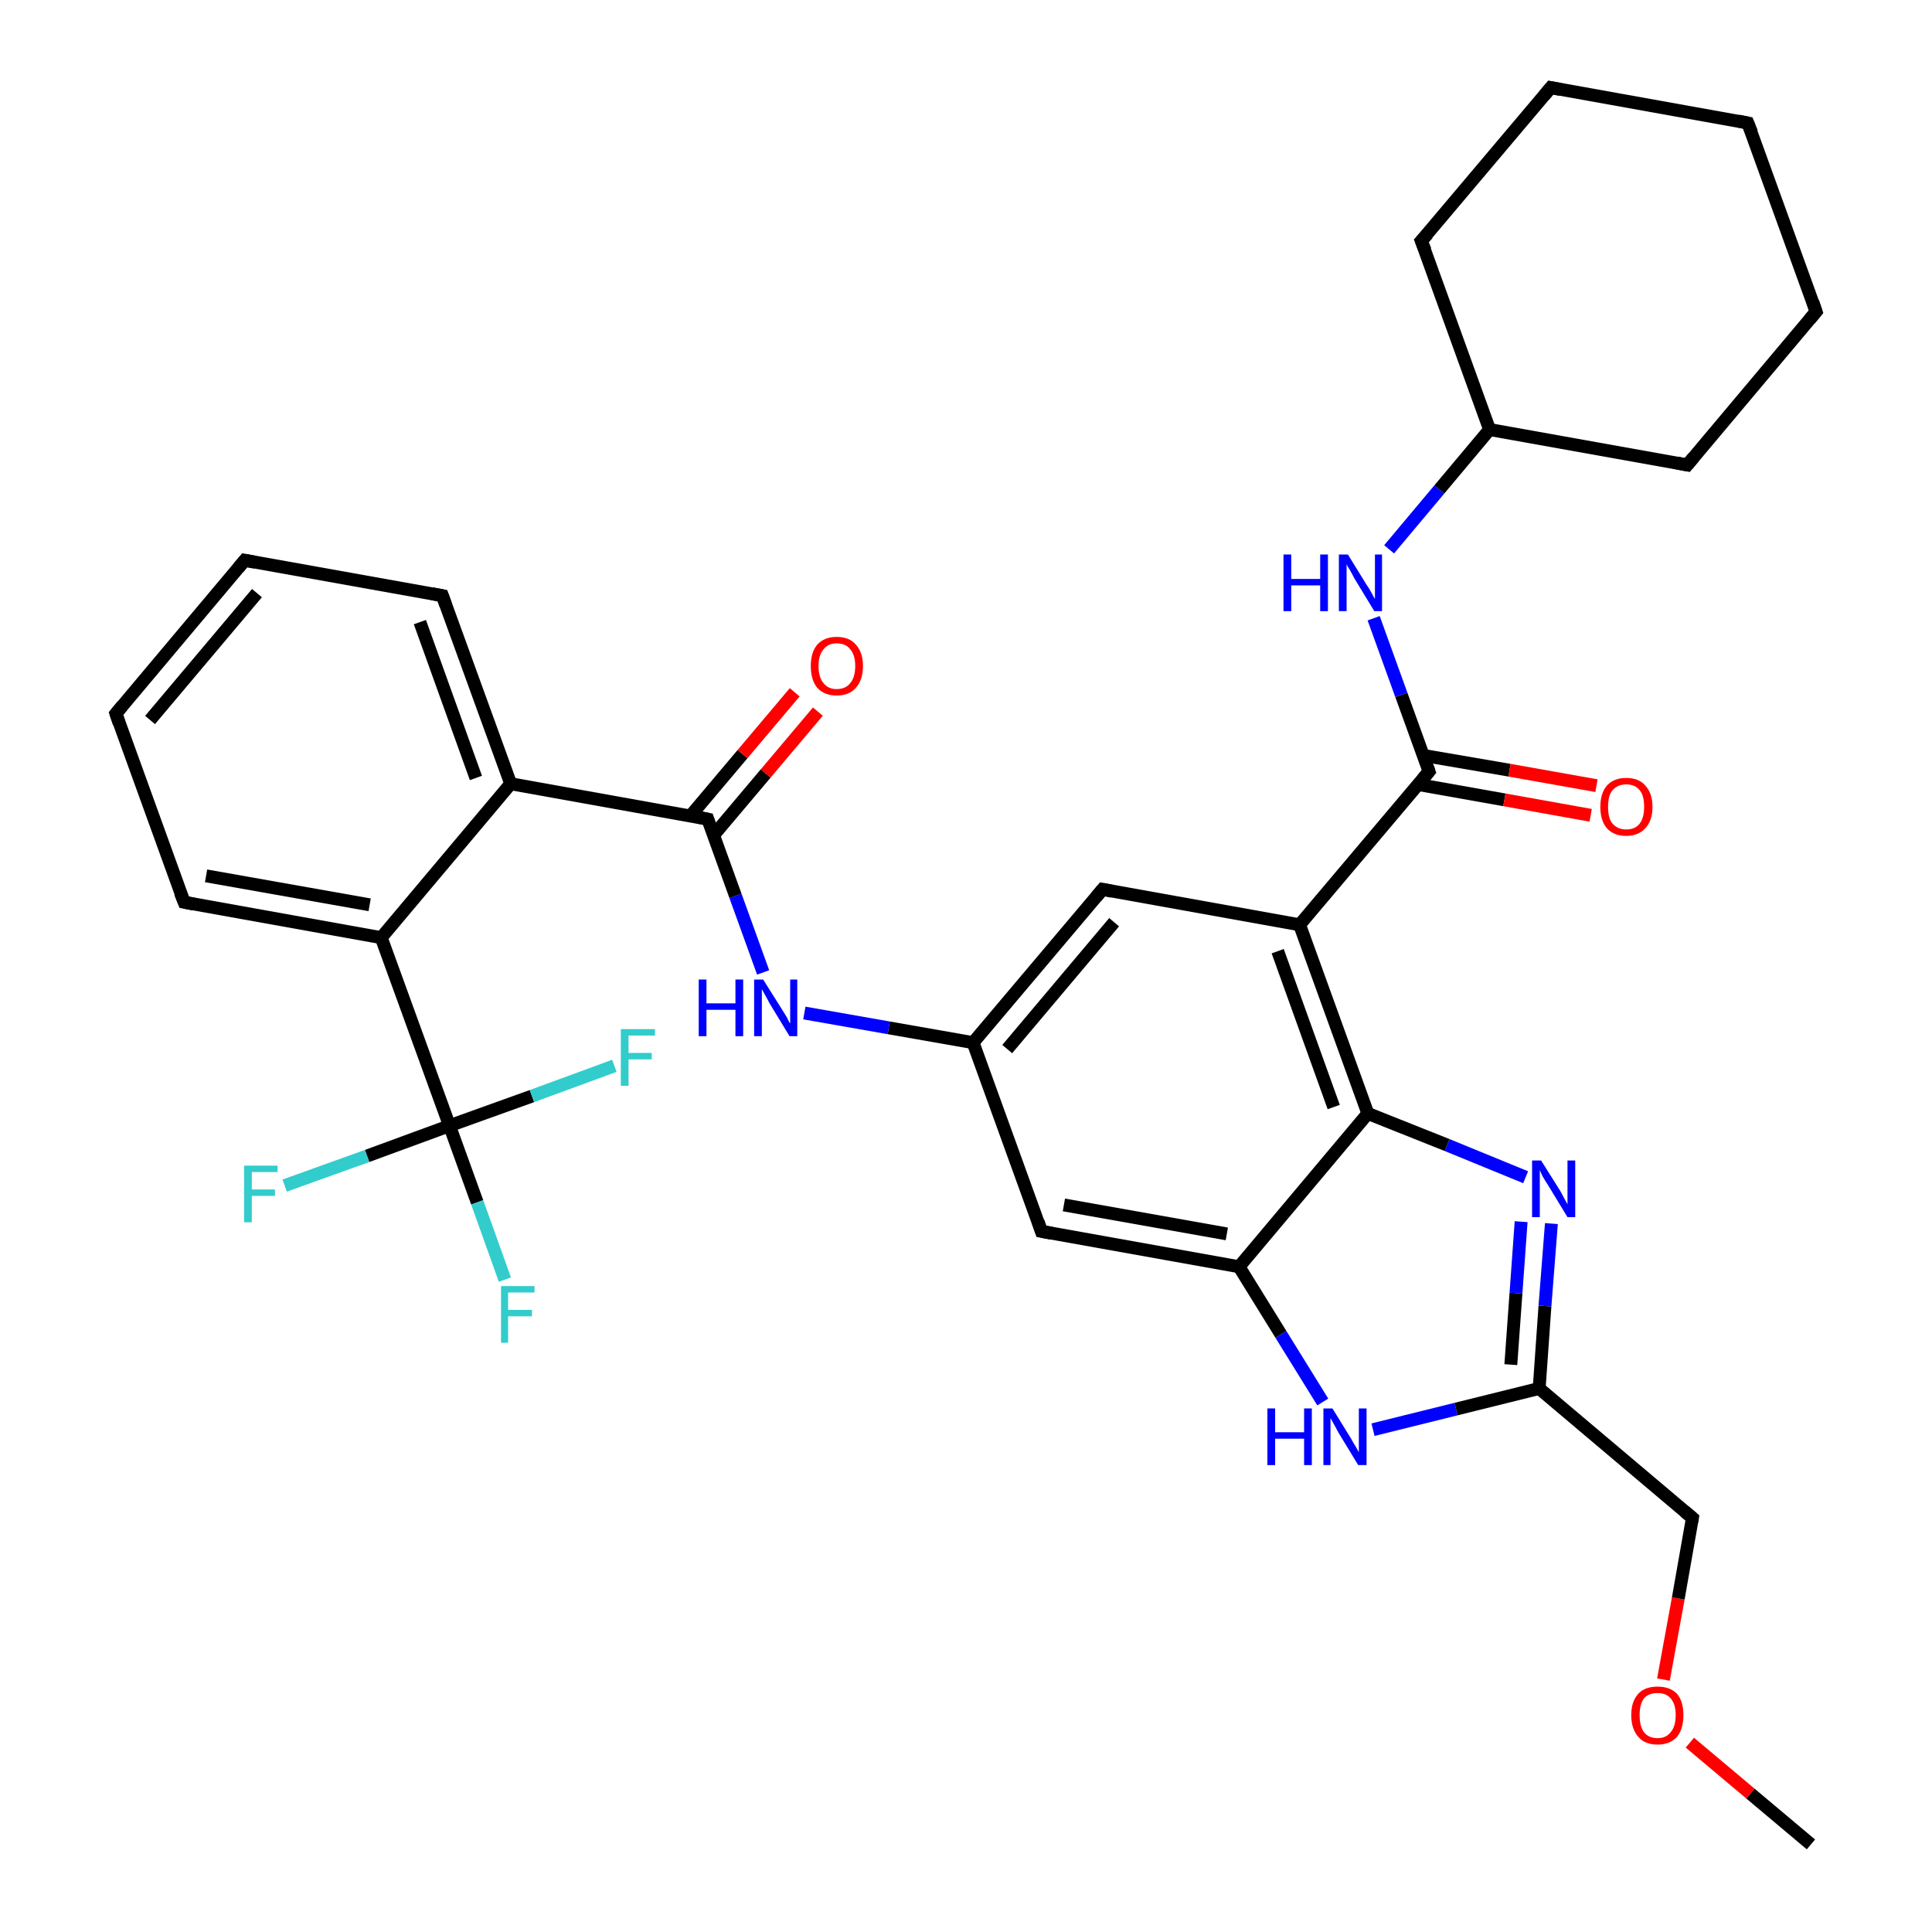 <?xml version='1.0' encoding='iso-8859-1'?>
<svg version='1.1' baseProfile='full'
              xmlns='http://www.w3.org/2000/svg'
                      xmlns:rdkit='http://www.rdkit.org/xml'
                      xmlns:xlink='http://www.w3.org/1999/xlink'
                  xml:space='preserve'
width='300px' height='300px' viewBox='0 0 300 300'>
<!-- END OF HEADER -->
<rect style='opacity:1.0;fill:#FFFFFF;stroke:none' width='300.0' height='300.0' x='0.0' y='0.0'> </rect>
<path class='bond-0 atom-0 atom-1' d='M 281.2,286.4 L 271.8,278.5' style='fill:none;fill-rule:evenodd;stroke:#000000;stroke-width:2.0px;stroke-linecap:butt;stroke-linejoin:miter;stroke-opacity:1' />
<path class='bond-0 atom-0 atom-1' d='M 271.8,278.5 L 262.4,270.6' style='fill:none;fill-rule:evenodd;stroke:#FF0000;stroke-width:2.0px;stroke-linecap:butt;stroke-linejoin:miter;stroke-opacity:1' />
<path class='bond-1 atom-1 atom-2' d='M 258.3,260.8 L 260.6,248.2' style='fill:none;fill-rule:evenodd;stroke:#FF0000;stroke-width:2.0px;stroke-linecap:butt;stroke-linejoin:miter;stroke-opacity:1' />
<path class='bond-1 atom-1 atom-2' d='M 260.6,248.2 L 262.8,235.7' style='fill:none;fill-rule:evenodd;stroke:#000000;stroke-width:2.0px;stroke-linecap:butt;stroke-linejoin:miter;stroke-opacity:1' />
<path class='bond-2 atom-2 atom-3' d='M 262.8,235.7 L 239.0,215.6' style='fill:none;fill-rule:evenodd;stroke:#000000;stroke-width:2.0px;stroke-linecap:butt;stroke-linejoin:miter;stroke-opacity:1' />
<path class='bond-3 atom-3 atom-4' d='M 239.0,215.6 L 239.9,202.8' style='fill:none;fill-rule:evenodd;stroke:#000000;stroke-width:2.0px;stroke-linecap:butt;stroke-linejoin:miter;stroke-opacity:1' />
<path class='bond-3 atom-3 atom-4' d='M 239.9,202.8 L 240.9,190.0' style='fill:none;fill-rule:evenodd;stroke:#0000FF;stroke-width:2.0px;stroke-linecap:butt;stroke-linejoin:miter;stroke-opacity:1' />
<path class='bond-3 atom-3 atom-4' d='M 234.6,211.9 L 235.4,200.8' style='fill:none;fill-rule:evenodd;stroke:#000000;stroke-width:2.0px;stroke-linecap:butt;stroke-linejoin:miter;stroke-opacity:1' />
<path class='bond-3 atom-3 atom-4' d='M 235.4,200.8 L 236.2,189.7' style='fill:none;fill-rule:evenodd;stroke:#0000FF;stroke-width:2.0px;stroke-linecap:butt;stroke-linejoin:miter;stroke-opacity:1' />
<path class='bond-4 atom-4 atom-5' d='M 236.9,182.8 L 224.7,177.8' style='fill:none;fill-rule:evenodd;stroke:#0000FF;stroke-width:2.0px;stroke-linecap:butt;stroke-linejoin:miter;stroke-opacity:1' />
<path class='bond-4 atom-4 atom-5' d='M 224.7,177.8 L 212.4,172.9' style='fill:none;fill-rule:evenodd;stroke:#000000;stroke-width:2.0px;stroke-linecap:butt;stroke-linejoin:miter;stroke-opacity:1' />
<path class='bond-5 atom-5 atom-6' d='M 212.4,172.9 L 201.8,143.6' style='fill:none;fill-rule:evenodd;stroke:#000000;stroke-width:2.0px;stroke-linecap:butt;stroke-linejoin:miter;stroke-opacity:1' />
<path class='bond-5 atom-5 atom-6' d='M 207.1,171.9 L 198.4,147.7' style='fill:none;fill-rule:evenodd;stroke:#000000;stroke-width:2.0px;stroke-linecap:butt;stroke-linejoin:miter;stroke-opacity:1' />
<path class='bond-6 atom-6 atom-7' d='M 201.8,143.6 L 171.2,138.1' style='fill:none;fill-rule:evenodd;stroke:#000000;stroke-width:2.0px;stroke-linecap:butt;stroke-linejoin:miter;stroke-opacity:1' />
<path class='bond-7 atom-7 atom-8' d='M 171.2,138.1 L 151.1,161.9' style='fill:none;fill-rule:evenodd;stroke:#000000;stroke-width:2.0px;stroke-linecap:butt;stroke-linejoin:miter;stroke-opacity:1' />
<path class='bond-7 atom-7 atom-8' d='M 173.0,143.2 L 156.4,162.9' style='fill:none;fill-rule:evenodd;stroke:#000000;stroke-width:2.0px;stroke-linecap:butt;stroke-linejoin:miter;stroke-opacity:1' />
<path class='bond-8 atom-8 atom-9' d='M 151.1,161.9 L 138.0,159.6' style='fill:none;fill-rule:evenodd;stroke:#000000;stroke-width:2.0px;stroke-linecap:butt;stroke-linejoin:miter;stroke-opacity:1' />
<path class='bond-8 atom-8 atom-9' d='M 138.0,159.6 L 124.9,157.3' style='fill:none;fill-rule:evenodd;stroke:#0000FF;stroke-width:2.0px;stroke-linecap:butt;stroke-linejoin:miter;stroke-opacity:1' />
<path class='bond-9 atom-9 atom-10' d='M 118.5,151.0 L 114.2,139.1' style='fill:none;fill-rule:evenodd;stroke:#0000FF;stroke-width:2.0px;stroke-linecap:butt;stroke-linejoin:miter;stroke-opacity:1' />
<path class='bond-9 atom-9 atom-10' d='M 114.2,139.1 L 109.9,127.2' style='fill:none;fill-rule:evenodd;stroke:#000000;stroke-width:2.0px;stroke-linecap:butt;stroke-linejoin:miter;stroke-opacity:1' />
<path class='bond-10 atom-10 atom-11' d='M 110.8,129.7 L 118.9,120.1' style='fill:none;fill-rule:evenodd;stroke:#000000;stroke-width:2.0px;stroke-linecap:butt;stroke-linejoin:miter;stroke-opacity:1' />
<path class='bond-10 atom-10 atom-11' d='M 118.9,120.1 L 127.0,110.5' style='fill:none;fill-rule:evenodd;stroke:#FF0000;stroke-width:2.0px;stroke-linecap:butt;stroke-linejoin:miter;stroke-opacity:1' />
<path class='bond-10 atom-10 atom-11' d='M 107.2,126.7 L 115.3,117.1' style='fill:none;fill-rule:evenodd;stroke:#000000;stroke-width:2.0px;stroke-linecap:butt;stroke-linejoin:miter;stroke-opacity:1' />
<path class='bond-10 atom-10 atom-11' d='M 115.3,117.1 L 123.4,107.5' style='fill:none;fill-rule:evenodd;stroke:#FF0000;stroke-width:2.0px;stroke-linecap:butt;stroke-linejoin:miter;stroke-opacity:1' />
<path class='bond-11 atom-10 atom-12' d='M 109.9,127.2 L 79.3,121.7' style='fill:none;fill-rule:evenodd;stroke:#000000;stroke-width:2.0px;stroke-linecap:butt;stroke-linejoin:miter;stroke-opacity:1' />
<path class='bond-12 atom-12 atom-13' d='M 79.3,121.7 L 68.7,92.5' style='fill:none;fill-rule:evenodd;stroke:#000000;stroke-width:2.0px;stroke-linecap:butt;stroke-linejoin:miter;stroke-opacity:1' />
<path class='bond-12 atom-12 atom-13' d='M 73.9,120.8 L 65.2,96.6' style='fill:none;fill-rule:evenodd;stroke:#000000;stroke-width:2.0px;stroke-linecap:butt;stroke-linejoin:miter;stroke-opacity:1' />
<path class='bond-13 atom-13 atom-14' d='M 68.7,92.5 L 38.0,87.0' style='fill:none;fill-rule:evenodd;stroke:#000000;stroke-width:2.0px;stroke-linecap:butt;stroke-linejoin:miter;stroke-opacity:1' />
<path class='bond-14 atom-14 atom-15' d='M 38.0,87.0 L 18.0,110.8' style='fill:none;fill-rule:evenodd;stroke:#000000;stroke-width:2.0px;stroke-linecap:butt;stroke-linejoin:miter;stroke-opacity:1' />
<path class='bond-14 atom-14 atom-15' d='M 39.9,92.1 L 23.3,111.8' style='fill:none;fill-rule:evenodd;stroke:#000000;stroke-width:2.0px;stroke-linecap:butt;stroke-linejoin:miter;stroke-opacity:1' />
<path class='bond-15 atom-15 atom-16' d='M 18.0,110.8 L 28.6,140.1' style='fill:none;fill-rule:evenodd;stroke:#000000;stroke-width:2.0px;stroke-linecap:butt;stroke-linejoin:miter;stroke-opacity:1' />
<path class='bond-16 atom-16 atom-17' d='M 28.6,140.1 L 59.2,145.6' style='fill:none;fill-rule:evenodd;stroke:#000000;stroke-width:2.0px;stroke-linecap:butt;stroke-linejoin:miter;stroke-opacity:1' />
<path class='bond-16 atom-16 atom-17' d='M 32.0,136.0 L 57.4,140.5' style='fill:none;fill-rule:evenodd;stroke:#000000;stroke-width:2.0px;stroke-linecap:butt;stroke-linejoin:miter;stroke-opacity:1' />
<path class='bond-17 atom-17 atom-18' d='M 59.2,145.6 L 69.8,174.8' style='fill:none;fill-rule:evenodd;stroke:#000000;stroke-width:2.0px;stroke-linecap:butt;stroke-linejoin:miter;stroke-opacity:1' />
<path class='bond-18 atom-18 atom-19' d='M 69.8,174.8 L 74.1,186.7' style='fill:none;fill-rule:evenodd;stroke:#000000;stroke-width:2.0px;stroke-linecap:butt;stroke-linejoin:miter;stroke-opacity:1' />
<path class='bond-18 atom-18 atom-19' d='M 74.1,186.7 L 78.4,198.7' style='fill:none;fill-rule:evenodd;stroke:#33CCCC;stroke-width:2.0px;stroke-linecap:butt;stroke-linejoin:miter;stroke-opacity:1' />
<path class='bond-19 atom-18 atom-20' d='M 69.8,174.8 L 57.0,179.5' style='fill:none;fill-rule:evenodd;stroke:#000000;stroke-width:2.0px;stroke-linecap:butt;stroke-linejoin:miter;stroke-opacity:1' />
<path class='bond-19 atom-18 atom-20' d='M 57.0,179.5 L 44.2,184.1' style='fill:none;fill-rule:evenodd;stroke:#33CCCC;stroke-width:2.0px;stroke-linecap:butt;stroke-linejoin:miter;stroke-opacity:1' />
<path class='bond-20 atom-18 atom-21' d='M 69.8,174.8 L 82.6,170.2' style='fill:none;fill-rule:evenodd;stroke:#000000;stroke-width:2.0px;stroke-linecap:butt;stroke-linejoin:miter;stroke-opacity:1' />
<path class='bond-20 atom-18 atom-21' d='M 82.6,170.2 L 95.4,165.5' style='fill:none;fill-rule:evenodd;stroke:#33CCCC;stroke-width:2.0px;stroke-linecap:butt;stroke-linejoin:miter;stroke-opacity:1' />
<path class='bond-21 atom-8 atom-22' d='M 151.1,161.9 L 161.7,191.2' style='fill:none;fill-rule:evenodd;stroke:#000000;stroke-width:2.0px;stroke-linecap:butt;stroke-linejoin:miter;stroke-opacity:1' />
<path class='bond-22 atom-22 atom-23' d='M 161.7,191.2 L 192.4,196.7' style='fill:none;fill-rule:evenodd;stroke:#000000;stroke-width:2.0px;stroke-linecap:butt;stroke-linejoin:miter;stroke-opacity:1' />
<path class='bond-22 atom-22 atom-23' d='M 165.2,187.1 L 190.5,191.6' style='fill:none;fill-rule:evenodd;stroke:#000000;stroke-width:2.0px;stroke-linecap:butt;stroke-linejoin:miter;stroke-opacity:1' />
<path class='bond-23 atom-23 atom-24' d='M 192.4,196.7 L 198.9,207.2' style='fill:none;fill-rule:evenodd;stroke:#000000;stroke-width:2.0px;stroke-linecap:butt;stroke-linejoin:miter;stroke-opacity:1' />
<path class='bond-23 atom-23 atom-24' d='M 198.9,207.2 L 205.4,217.7' style='fill:none;fill-rule:evenodd;stroke:#0000FF;stroke-width:2.0px;stroke-linecap:butt;stroke-linejoin:miter;stroke-opacity:1' />
<path class='bond-24 atom-6 atom-25' d='M 201.8,143.6 L 221.9,119.8' style='fill:none;fill-rule:evenodd;stroke:#000000;stroke-width:2.0px;stroke-linecap:butt;stroke-linejoin:miter;stroke-opacity:1' />
<path class='bond-25 atom-25 atom-26' d='M 220.1,121.8 L 233.6,124.2' style='fill:none;fill-rule:evenodd;stroke:#000000;stroke-width:2.0px;stroke-linecap:butt;stroke-linejoin:miter;stroke-opacity:1' />
<path class='bond-25 atom-25 atom-26' d='M 233.6,124.2 L 247.0,126.6' style='fill:none;fill-rule:evenodd;stroke:#FF0000;stroke-width:2.0px;stroke-linecap:butt;stroke-linejoin:miter;stroke-opacity:1' />
<path class='bond-25 atom-25 atom-26' d='M 221.0,117.3 L 234.4,119.6' style='fill:none;fill-rule:evenodd;stroke:#000000;stroke-width:2.0px;stroke-linecap:butt;stroke-linejoin:miter;stroke-opacity:1' />
<path class='bond-25 atom-25 atom-26' d='M 234.4,119.6 L 247.9,122.0' style='fill:none;fill-rule:evenodd;stroke:#FF0000;stroke-width:2.0px;stroke-linecap:butt;stroke-linejoin:miter;stroke-opacity:1' />
<path class='bond-26 atom-25 atom-27' d='M 221.9,119.8 L 217.6,107.9' style='fill:none;fill-rule:evenodd;stroke:#000000;stroke-width:2.0px;stroke-linecap:butt;stroke-linejoin:miter;stroke-opacity:1' />
<path class='bond-26 atom-25 atom-27' d='M 217.6,107.9 L 213.3,96.0' style='fill:none;fill-rule:evenodd;stroke:#0000FF;stroke-width:2.0px;stroke-linecap:butt;stroke-linejoin:miter;stroke-opacity:1' />
<path class='bond-27 atom-27 atom-28' d='M 215.7,85.3 L 223.5,76.0' style='fill:none;fill-rule:evenodd;stroke:#0000FF;stroke-width:2.0px;stroke-linecap:butt;stroke-linejoin:miter;stroke-opacity:1' />
<path class='bond-27 atom-27 atom-28' d='M 223.5,76.0 L 231.3,66.7' style='fill:none;fill-rule:evenodd;stroke:#000000;stroke-width:2.0px;stroke-linecap:butt;stroke-linejoin:miter;stroke-opacity:1' />
<path class='bond-28 atom-28 atom-29' d='M 231.3,66.7 L 262.0,72.2' style='fill:none;fill-rule:evenodd;stroke:#000000;stroke-width:2.0px;stroke-linecap:butt;stroke-linejoin:miter;stroke-opacity:1' />
<path class='bond-29 atom-29 atom-30' d='M 262.0,72.2 L 282.0,48.4' style='fill:none;fill-rule:evenodd;stroke:#000000;stroke-width:2.0px;stroke-linecap:butt;stroke-linejoin:miter;stroke-opacity:1' />
<path class='bond-30 atom-30 atom-31' d='M 282.0,48.4 L 271.4,19.1' style='fill:none;fill-rule:evenodd;stroke:#000000;stroke-width:2.0px;stroke-linecap:butt;stroke-linejoin:miter;stroke-opacity:1' />
<path class='bond-31 atom-31 atom-32' d='M 271.4,19.1 L 240.8,13.6' style='fill:none;fill-rule:evenodd;stroke:#000000;stroke-width:2.0px;stroke-linecap:butt;stroke-linejoin:miter;stroke-opacity:1' />
<path class='bond-32 atom-32 atom-33' d='M 240.8,13.6 L 220.7,37.4' style='fill:none;fill-rule:evenodd;stroke:#000000;stroke-width:2.0px;stroke-linecap:butt;stroke-linejoin:miter;stroke-opacity:1' />
<path class='bond-33 atom-24 atom-3' d='M 213.2,222.0 L 226.1,218.8' style='fill:none;fill-rule:evenodd;stroke:#0000FF;stroke-width:2.0px;stroke-linecap:butt;stroke-linejoin:miter;stroke-opacity:1' />
<path class='bond-33 atom-24 atom-3' d='M 226.1,218.8 L 239.0,215.6' style='fill:none;fill-rule:evenodd;stroke:#000000;stroke-width:2.0px;stroke-linecap:butt;stroke-linejoin:miter;stroke-opacity:1' />
<path class='bond-34 atom-33 atom-28' d='M 220.7,37.4 L 231.3,66.7' style='fill:none;fill-rule:evenodd;stroke:#000000;stroke-width:2.0px;stroke-linecap:butt;stroke-linejoin:miter;stroke-opacity:1' />
<path class='bond-35 atom-23 atom-5' d='M 192.4,196.7 L 212.4,172.9' style='fill:none;fill-rule:evenodd;stroke:#000000;stroke-width:2.0px;stroke-linecap:butt;stroke-linejoin:miter;stroke-opacity:1' />
<path class='bond-36 atom-17 atom-12' d='M 59.2,145.6 L 79.3,121.7' style='fill:none;fill-rule:evenodd;stroke:#000000;stroke-width:2.0px;stroke-linecap:butt;stroke-linejoin:miter;stroke-opacity:1' />
<path d='M 262.7,236.3 L 262.8,235.7 L 261.6,234.7' style='fill:none;stroke:#000000;stroke-width:2.0px;stroke-linecap:butt;stroke-linejoin:miter;stroke-opacity:1;' />
<path d='M 172.7,138.4 L 171.2,138.1 L 170.2,139.3' style='fill:none;stroke:#000000;stroke-width:2.0px;stroke-linecap:butt;stroke-linejoin:miter;stroke-opacity:1;' />
<path d='M 110.1,127.8 L 109.9,127.2 L 108.4,126.9' style='fill:none;stroke:#000000;stroke-width:2.0px;stroke-linecap:butt;stroke-linejoin:miter;stroke-opacity:1;' />
<path d='M 69.2,93.9 L 68.7,92.5 L 67.1,92.2' style='fill:none;stroke:#000000;stroke-width:2.0px;stroke-linecap:butt;stroke-linejoin:miter;stroke-opacity:1;' />
<path d='M 39.6,87.3 L 38.0,87.0 L 37.0,88.2' style='fill:none;stroke:#000000;stroke-width:2.0px;stroke-linecap:butt;stroke-linejoin:miter;stroke-opacity:1;' />
<path d='M 19.0,109.6 L 18.0,110.8 L 18.5,112.3' style='fill:none;stroke:#000000;stroke-width:2.0px;stroke-linecap:butt;stroke-linejoin:miter;stroke-opacity:1;' />
<path d='M 28.0,138.6 L 28.6,140.1 L 30.1,140.4' style='fill:none;stroke:#000000;stroke-width:2.0px;stroke-linecap:butt;stroke-linejoin:miter;stroke-opacity:1;' />
<path d='M 161.2,189.7 L 161.7,191.2 L 163.3,191.5' style='fill:none;stroke:#000000;stroke-width:2.0px;stroke-linecap:butt;stroke-linejoin:miter;stroke-opacity:1;' />
<path d='M 220.9,121.0 L 221.9,119.8 L 221.7,119.2' style='fill:none;stroke:#000000;stroke-width:2.0px;stroke-linecap:butt;stroke-linejoin:miter;stroke-opacity:1;' />
<path d='M 260.4,71.9 L 262.0,72.2 L 263.0,71.0' style='fill:none;stroke:#000000;stroke-width:2.0px;stroke-linecap:butt;stroke-linejoin:miter;stroke-opacity:1;' />
<path d='M 281.0,49.6 L 282.0,48.4 L 281.5,46.9' style='fill:none;stroke:#000000;stroke-width:2.0px;stroke-linecap:butt;stroke-linejoin:miter;stroke-opacity:1;' />
<path d='M 272.0,20.6 L 271.4,19.1 L 269.9,18.8' style='fill:none;stroke:#000000;stroke-width:2.0px;stroke-linecap:butt;stroke-linejoin:miter;stroke-opacity:1;' />
<path d='M 242.3,13.9 L 240.8,13.6 L 239.8,14.8' style='fill:none;stroke:#000000;stroke-width:2.0px;stroke-linecap:butt;stroke-linejoin:miter;stroke-opacity:1;' />
<path d='M 221.7,36.3 L 220.7,37.4 L 221.3,38.9' style='fill:none;stroke:#000000;stroke-width:2.0px;stroke-linecap:butt;stroke-linejoin:miter;stroke-opacity:1;' />
<path class='atom-1' d='M 253.3 266.3
Q 253.3 264.2, 254.4 263.0
Q 255.4 261.9, 257.4 261.9
Q 259.3 261.9, 260.4 263.0
Q 261.4 264.2, 261.4 266.3
Q 261.4 268.5, 260.4 269.7
Q 259.3 270.9, 257.4 270.9
Q 255.4 270.9, 254.4 269.7
Q 253.3 268.5, 253.3 266.3
M 257.4 269.9
Q 258.7 269.9, 259.4 269.0
Q 260.2 268.1, 260.2 266.3
Q 260.2 264.6, 259.4 263.7
Q 258.7 262.9, 257.4 262.9
Q 256.0 262.9, 255.3 263.7
Q 254.6 264.6, 254.6 266.3
Q 254.6 268.1, 255.3 269.0
Q 256.0 269.9, 257.4 269.9
' fill='#FF0000'/>
<path class='atom-4' d='M 239.3 180.2
L 242.2 184.8
Q 242.5 185.3, 242.9 186.1
Q 243.4 187.0, 243.4 187.0
L 243.4 180.2
L 244.6 180.2
L 244.6 189.0
L 243.4 189.0
L 240.3 183.9
Q 239.9 183.3, 239.5 182.6
Q 239.2 181.9, 239.1 181.7
L 239.1 189.0
L 237.9 189.0
L 237.9 180.2
L 239.3 180.2
' fill='#0000FF'/>
<path class='atom-9' d='M 108.5 152.1
L 109.7 152.1
L 109.7 155.8
L 114.2 155.8
L 114.2 152.1
L 115.4 152.1
L 115.4 160.9
L 114.2 160.9
L 114.2 156.8
L 109.7 156.8
L 109.7 160.9
L 108.5 160.9
L 108.5 152.1
' fill='#0000FF'/>
<path class='atom-9' d='M 118.5 152.1
L 121.4 156.7
Q 121.7 157.2, 122.2 158.0
Q 122.6 158.9, 122.7 158.9
L 122.7 152.1
L 123.8 152.1
L 123.8 160.9
L 122.6 160.9
L 119.5 155.8
Q 119.2 155.2, 118.8 154.5
Q 118.4 153.8, 118.3 153.6
L 118.3 160.9
L 117.1 160.9
L 117.1 152.1
L 118.5 152.1
' fill='#0000FF'/>
<path class='atom-11' d='M 125.9 103.4
Q 125.9 101.3, 126.9 100.1
Q 128.0 98.9, 129.9 98.9
Q 131.9 98.9, 132.9 100.1
Q 134.0 101.3, 134.0 103.4
Q 134.0 105.6, 132.9 106.8
Q 131.9 108.0, 129.9 108.0
Q 128.0 108.0, 126.9 106.8
Q 125.9 105.6, 125.9 103.4
M 129.9 107.0
Q 131.3 107.0, 132.0 106.1
Q 132.8 105.2, 132.8 103.4
Q 132.8 101.7, 132.0 100.8
Q 131.3 99.9, 129.9 99.9
Q 128.6 99.9, 127.9 100.8
Q 127.1 101.7, 127.1 103.4
Q 127.1 105.2, 127.9 106.1
Q 128.6 107.0, 129.9 107.0
' fill='#FF0000'/>
<path class='atom-19' d='M 77.8 199.7
L 83.0 199.7
L 83.0 200.7
L 78.9 200.7
L 78.9 203.4
L 82.6 203.4
L 82.6 204.4
L 78.9 204.4
L 78.9 208.5
L 77.8 208.5
L 77.8 199.7
' fill='#33CCCC'/>
<path class='atom-20' d='M 37.9 181.0
L 43.1 181.0
L 43.1 182.0
L 39.1 182.0
L 39.1 184.7
L 42.7 184.7
L 42.7 185.7
L 39.1 185.7
L 39.1 189.8
L 37.9 189.8
L 37.9 181.0
' fill='#33CCCC'/>
<path class='atom-21' d='M 96.4 159.8
L 101.7 159.8
L 101.7 160.8
L 97.6 160.8
L 97.6 163.5
L 101.2 163.5
L 101.2 164.5
L 97.6 164.5
L 97.6 168.6
L 96.4 168.6
L 96.4 159.8
' fill='#33CCCC'/>
<path class='atom-24' d='M 196.8 218.7
L 198.0 218.7
L 198.0 222.4
L 202.5 222.4
L 202.5 218.7
L 203.7 218.7
L 203.7 227.5
L 202.5 227.5
L 202.5 223.4
L 198.0 223.4
L 198.0 227.5
L 196.8 227.5
L 196.8 218.7
' fill='#0000FF'/>
<path class='atom-24' d='M 206.9 218.7
L 209.8 223.4
Q 210.0 223.8, 210.5 224.6
Q 211.0 225.5, 211.0 225.5
L 211.0 218.7
L 212.2 218.7
L 212.2 227.5
L 210.9 227.5
L 207.8 222.4
Q 207.5 221.8, 207.1 221.1
Q 206.7 220.4, 206.6 220.2
L 206.6 227.5
L 205.5 227.5
L 205.5 218.7
L 206.9 218.7
' fill='#0000FF'/>
<path class='atom-26' d='M 248.5 125.3
Q 248.5 123.2, 249.5 122.0
Q 250.6 120.8, 252.5 120.8
Q 254.5 120.8, 255.5 122.0
Q 256.6 123.2, 256.6 125.3
Q 256.6 127.4, 255.5 128.6
Q 254.4 129.8, 252.5 129.8
Q 250.6 129.8, 249.5 128.6
Q 248.5 127.4, 248.5 125.3
M 252.5 128.8
Q 253.9 128.8, 254.6 127.9
Q 255.3 127.0, 255.3 125.3
Q 255.3 123.5, 254.6 122.7
Q 253.9 121.8, 252.5 121.8
Q 251.2 121.8, 250.4 122.7
Q 249.7 123.5, 249.7 125.3
Q 249.7 127.1, 250.4 127.9
Q 251.2 128.8, 252.5 128.8
' fill='#FF0000'/>
<path class='atom-27' d='M 199.3 86.1
L 200.5 86.1
L 200.5 89.9
L 205.0 89.9
L 205.0 86.1
L 206.2 86.1
L 206.2 94.9
L 205.0 94.9
L 205.0 90.9
L 200.5 90.9
L 200.5 94.9
L 199.3 94.9
L 199.3 86.1
' fill='#0000FF'/>
<path class='atom-27' d='M 209.3 86.1
L 212.2 90.8
Q 212.5 91.2, 213.0 92.1
Q 213.4 92.9, 213.5 93.0
L 213.5 86.1
L 214.6 86.1
L 214.6 94.9
L 213.4 94.9
L 210.3 89.8
Q 210.0 89.2, 209.6 88.5
Q 209.2 87.9, 209.1 87.6
L 209.1 94.9
L 207.9 94.9
L 207.9 86.1
L 209.3 86.1
' fill='#0000FF'/>
</svg>
